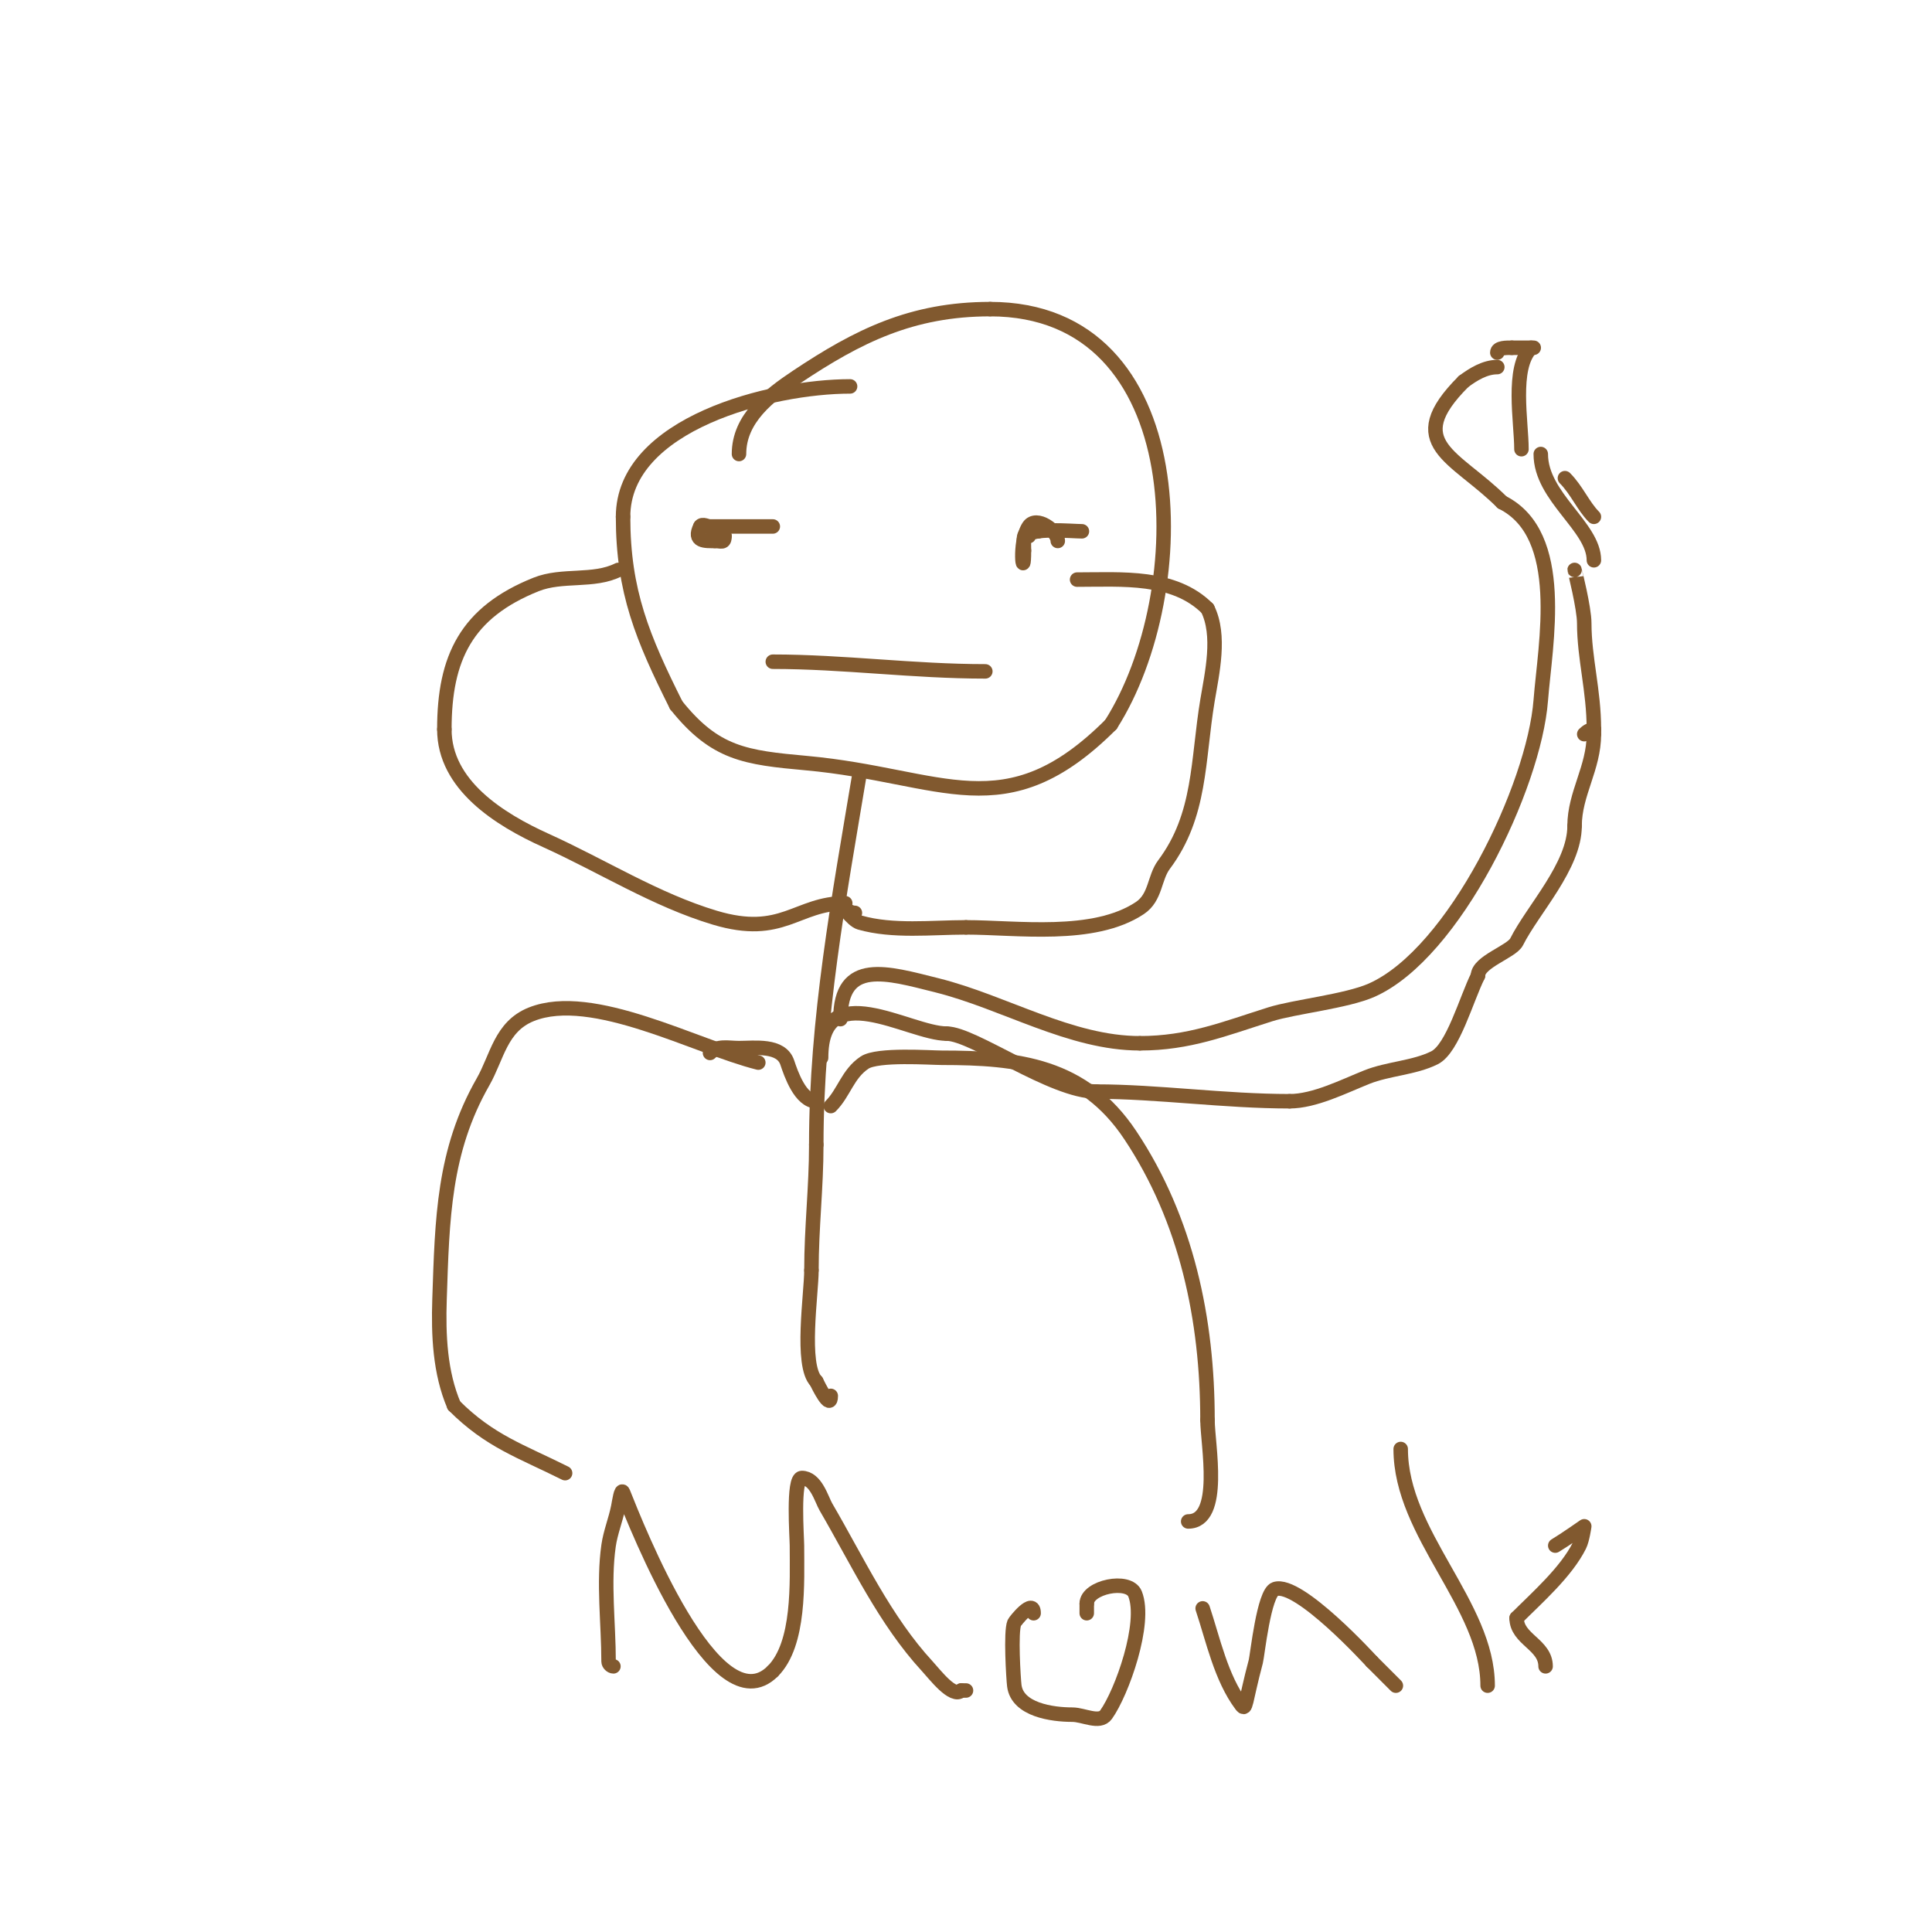 <svg viewBox='0 0 400 400' version='1.1' xmlns='http://www.w3.org/2000/svg' xmlns:xlink='http://www.w3.org/1999/xlink'><g fill='none' stroke='#81592f' stroke-width='3' stroke-linecap='round' stroke-linejoin='round'><path d='M176,80c-16.281,0 -47,7.679 -47,27'/><path d='M129,107c0,15.49 4.07,25.14 11,39'/><path d='M140,146c8.065,10.081 14.327,10.848 27,12c28.213,2.565 41.073,13.927 63,-8'/><path d='M230,150c17.451,-27.422 17.306,-86 -25,-86'/><path d='M205,64c-16.263,0 -27.424,5.616 -40,14c-5.838,3.892 -12,8.67 -12,16'/><path d='M178,160'/><path d='M178,160c-4.307,25.845 -9,50.929 -9,77'/><path d='M169,237c0,8.915 -1,17.126 -1,26'/><path d='M168,263c0,4.791 -2.296,19.704 1,23'/><path d='M169,286c0.383,0.766 3,6.185 3,3'/><path d='M172,289'/><path d='M175,187c-10.074,0 -12.964,7.211 -27,3c-12.287,-3.686 -23.312,-10.713 -35,-16c-9.569,-4.329 -21,-11.463 -21,-23'/><path d='M92,151c0,-14.816 4.559,-24.223 19,-30c5.425,-2.17 11.881,-0.441 17,-3'/><path d='M177,189c-1.69,0 -3,-2 -3,-2c0,0 2.379,3.537 4,4c6.898,1.971 14.876,1 22,1'/><path d='M200,192c10.477,0 26.42,2.387 36,-4c3.317,-2.211 2.938,-6.251 5,-9c7.666,-10.221 6.927,-21.559 9,-34c0.935,-5.611 2.773,-13.453 0,-19'/><path d='M250,126c-6.936,-6.936 -17.687,-6 -27,-6'/><path d='M172,229c2.748,-2.748 3.49,-6.66 7,-9c2.708,-1.806 13.688,-1 16,-1c15.816,0 29.335,1.503 39,16c11.709,17.564 16,38.274 16,59'/><path d='M250,294c0,4.993 3.193,21 -4,21'/><path d='M157,220c-12.954,-3.239 -34.338,-15.065 -47,-10c-6.357,2.543 -7.061,8.856 -10,14c-8.188,14.328 -8.445,28.355 -9,45c-0.247,7.397 0.085,15.197 3,22'/><path d='M94,291c7.397,7.397 13.837,9.418 23,14'/><path d='M147,218c1.606,-1.606 3.736,-1 6,-1c3.283,0 8.739,-0.782 10,3c0.75,2.249 2.699,8 6,8'/><path d='M174,211c0,-12.596 9.648,-9.588 20,-7c13.938,3.485 27.596,12 42,12'/><path d='M236,216c10.147,0 17.473,-2.991 27,-6c4.938,-1.559 15.799,-2.688 21,-5c17.137,-7.617 33.629,-42.182 35,-60c0.895,-11.64 5.461,-34.27 -8,-41'/><path d='M311,104c-9.654,-9.654 -20.909,-12.091 -8,-25'/><path d='M303,79c2.031,-1.523 4.461,-3 7,-3'/><path d='M170,219c0,-17.241 18.155,-5 26,-5'/><path d='M196,214c5.506,0 21.785,12 31,12'/><path d='M227,226c12.626,0 26.542,2 40,2'/><path d='M267,228c5.163,0 11.194,-3.078 16,-5c4.391,-1.756 9.8,-1.9 14,-4c3.805,-1.902 6.581,-12.162 9,-17'/><path d='M306,202c0,-2.866 6.984,-4.967 8,-7c3.331,-6.662 12,-15.694 12,-24'/><path d='M326,171c0,-6.67 4,-11.986 4,-19'/><path d='M330,152l0,-1'/><path d='M330,107c-2.205,-2.205 -3.552,-5.552 -6,-8'/><path d='M319,94c0,8.903 11,15.035 11,22'/><path d='M330,151c-0.745,0 -1.473,0.473 -2,1'/><path d='M326,118c0,-0.013 2,7.932 2,11c0,7.283 2,13.934 2,22'/><path d='M315,93c0,-5.585 -2.112,-16.888 2,-21'/><path d='M317,72c2.374,0 -3.185,0 -4,0'/><path d='M313,72c-1.054,0 -3,-0.054 -3,1'/><path d='M212,107'/><path d='M150,111c-0.132,0 -4.371,-3.259 -5,-2c-1.596,3.192 1.093,3 3,3'/><path d='M148,112c1.333,0 2,0.567 2,-1'/><path d='M219,112c0,-2.077 -4.455,-5.317 -6,-3c-2.218,3.327 -1,11.826 -1,5'/><path d='M212,114c0,-3.356 -0.507,-4 3,-4'/><path d='M145,109c5,0 10,0 15,0'/><path d='M160,109'/><path d='M213,111c0,-1.827 9.117,-1 11,-1'/><path d='M160,137c14.646,0 29.06,2 44,2'/><path d='M127,345c-0.471,0 -1,-0.529 -1,-1c0,-7.877 -1.107,-16.251 0,-24c0.389,-2.721 1.461,-5.305 2,-8c0.207,-1.034 0.609,-3.979 1,-3c2.753,6.882 19.168,48.832 31,37'/><path d='M160,346c5.641,-5.641 5,-18.444 5,-26c0,-1.676 -0.896,-14 1,-14c2.932,0 4.085,4.431 5,6c6.554,11.236 12.2,23.466 21,33c1.513,1.639 5.329,6.671 7,5'/><path d='M199,350l1,0'/><path d='M214,334c0,-3.233 -3.866,1.687 -4,2c-0.783,1.826 -0.172,11.623 0,13c0.626,5.006 7.837,6 12,6c2.333,0 5.644,1.899 7,0c3.265,-4.571 8.413,-18.968 6,-25c-1.296,-3.24 -10,-1.426 -10,2'/><path d='M225,332l0,2'/><path d='M249,333c2.136,6.409 3.807,14.409 8,20c1.022,1.362 0.723,-0.462 3,-9c0.333,-1.248 1.663,-14.221 4,-15c4.877,-1.626 19.963,14.969 20,15'/><path d='M284,344l5,5'/><path d='M290,300c0,17.643 18,32.261 18,49'/><path d='M322,320c2.061,-1.237 6,-4 6,-4c0,0 -0.385,2.771 -1,4c-2.742,5.484 -8.768,10.768 -13,15'/><path d='M314,335c0,4.431 6,5.452 6,10'/></g>
</svg>